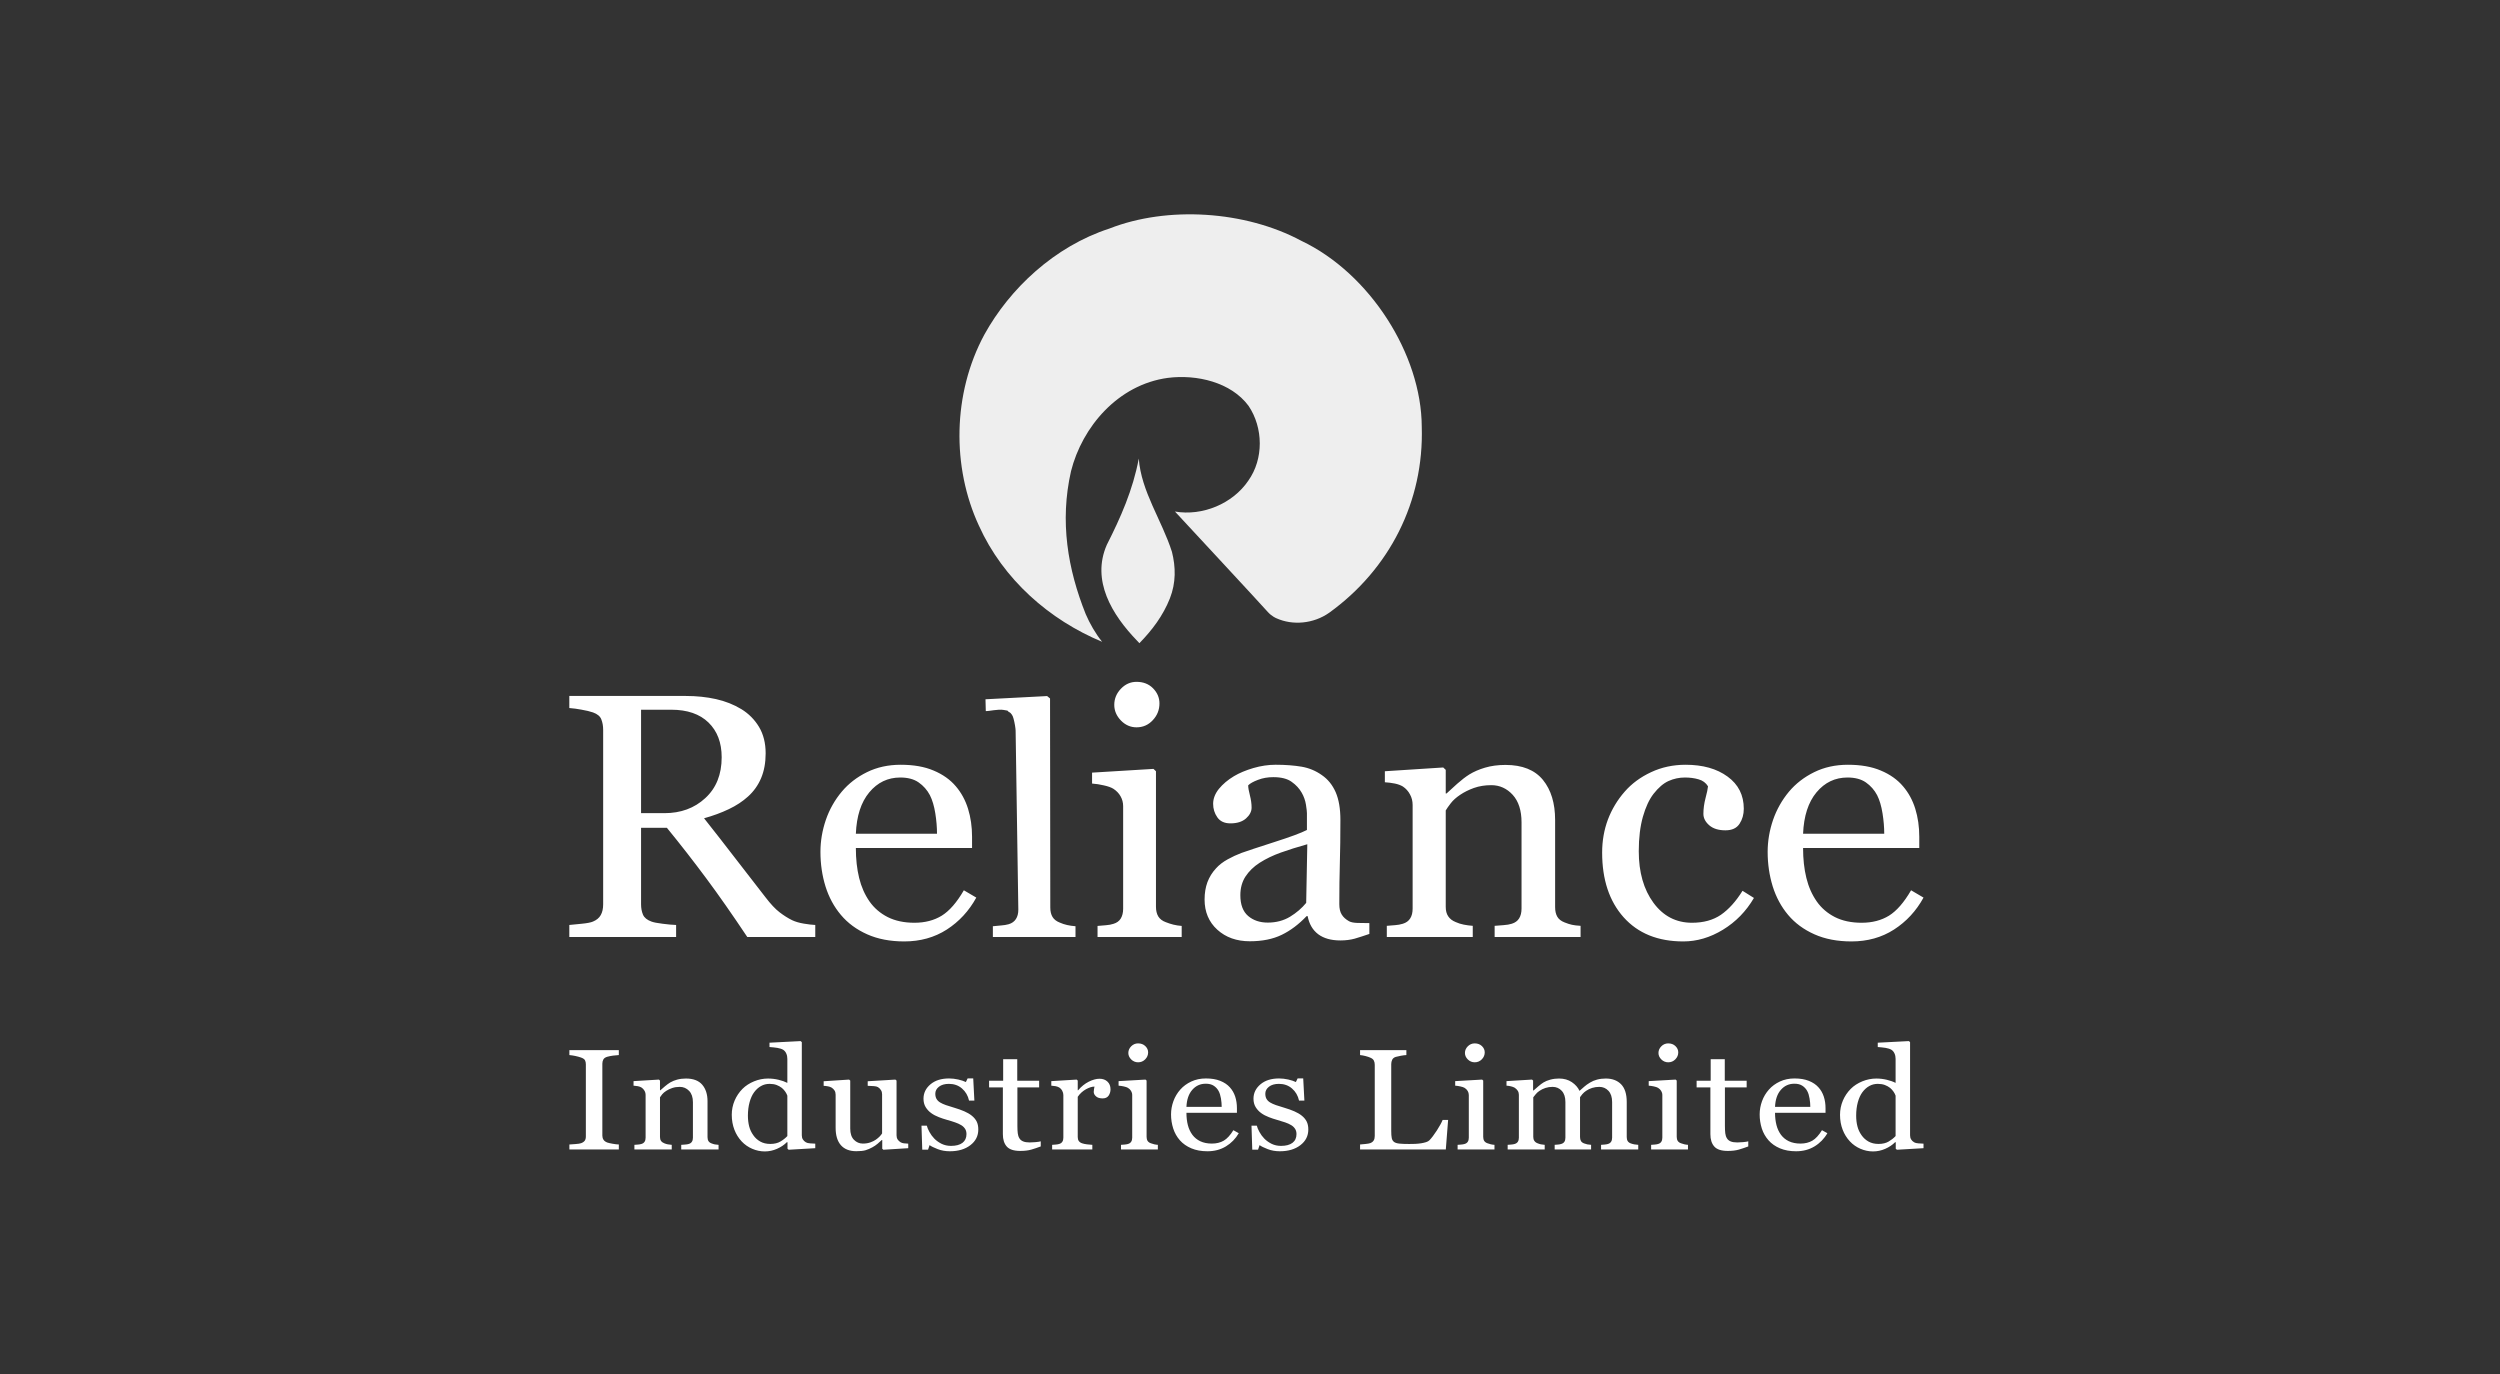 <?xml version="1.0" encoding="UTF-8"?>
<svg xmlns="http://www.w3.org/2000/svg" width="231" height="127" viewBox="0 0 231 127" fill="none">
  <rect x="0" y="0" width="231" height="127" fill="#333333" stroke="none"/>
  <g clip-path="url(#clip0_122_2467)">
    <path fill-rule="evenodd" clip-rule="evenodd" d="M122.826 56.612C121.362 57.647 119.437 57.803 117.946 57.13C117.946 57.13 117.539 56.974 117.159 56.561C116.832 56.17 108.588 47.291 108.588 47.291L108.562 47.266C111.111 47.706 113.905 46.541 115.342 44.418C116.779 42.398 116.726 39.525 115.369 37.505C113.743 35.305 110.568 34.58 107.911 34.916C103.301 35.538 99.992 39.447 98.962 43.538C97.904 48.198 98.664 52.599 100.319 56.741C100.698 57.622 101.213 58.527 101.837 59.303C96.982 57.285 92.696 53.556 90.446 48.559C87.951 43.175 88.006 36.366 90.962 30.904C93.294 26.684 97.416 22.774 102.514 21.117C107.857 19.02 115.044 19.46 120.252 22.256C126.569 25.259 131.343 32.742 131.37 39.421C131.587 46.334 128.386 52.599 122.826 56.612Z" fill="#EEEEEE"></path>
    <path fill-rule="evenodd" clip-rule="evenodd" d="M105.088 59.225C102.729 56.791 100.83 53.633 102.268 50.345C103.542 47.834 104.681 45.271 105.223 42.371C105.44 45.4 107.367 48.093 108.288 50.992C108.64 52.391 108.668 53.841 108.099 55.29C107.475 56.87 106.471 58.215 105.278 59.432L105.088 59.225Z" fill="#EEEEEE"></path>
    <path fill-rule="evenodd" clip-rule="evenodd" d="M75.331 86.581H69.051C67.659 84.497 66.402 82.696 65.273 81.18C64.092 79.587 62.873 78.022 61.619 76.487H59.234V83.555C59.234 83.918 59.296 84.24 59.414 84.519C59.532 84.792 59.79 85.006 60.189 85.151C60.385 85.225 60.728 85.296 61.221 85.354C61.715 85.419 62.131 85.457 62.473 85.467V86.581H52.605V85.467C52.869 85.445 53.252 85.408 53.751 85.354C54.25 85.307 54.598 85.237 54.795 85.151C55.121 85.016 55.361 84.818 55.508 84.556C55.658 84.293 55.732 83.962 55.732 83.555V67.447C55.732 67.078 55.676 66.756 55.563 66.473C55.457 66.188 55.199 65.973 54.795 65.829C54.52 65.733 54.161 65.647 53.723 65.572C53.353 65.502 52.98 65.451 52.605 65.422V64.307H63.377C64.364 64.307 65.29 64.404 66.155 64.596C67.018 64.79 67.805 65.1 68.507 65.528C69.175 65.936 69.733 66.498 70.134 67.169C70.539 67.844 70.746 68.658 70.746 69.613C70.746 70.47 70.606 71.231 70.331 71.888C70.059 72.541 69.645 73.126 69.118 73.598C68.624 74.047 68.029 74.44 67.339 74.767C66.649 75.098 65.885 75.377 65.055 75.608C66.02 76.826 66.976 78.051 67.923 79.284C68.686 80.274 69.617 81.485 70.728 82.905C71.211 83.537 71.643 83.997 72.037 84.298C72.424 84.593 72.811 84.841 73.193 85.026C73.479 85.161 73.832 85.269 74.264 85.342C74.691 85.413 75.045 85.456 75.331 85.467V86.581ZM66.683 69.971C66.683 68.621 66.278 67.555 65.465 66.762C64.656 65.974 63.505 65.578 62.029 65.578H59.234V75.136H61.39C62.9 75.136 64.163 74.676 65.166 73.748C66.178 72.822 66.683 71.562 66.683 69.971H66.683ZM90.21 82.938C89.531 84.175 88.622 85.156 87.484 85.891C86.343 86.624 85.03 86.988 83.554 86.988C82.246 86.988 81.107 86.768 80.125 86.329C79.142 85.891 78.334 85.295 77.701 84.54C77.066 83.789 76.588 82.905 76.275 81.903C75.965 80.897 75.809 79.835 75.809 78.715C75.809 77.713 75.977 76.728 76.308 75.758C76.635 74.802 77.136 73.916 77.785 73.143C78.407 72.403 79.181 71.803 80.108 71.348C81.034 70.892 82.073 70.664 83.224 70.664C84.407 70.664 85.423 70.839 86.265 71.199C87.112 71.551 87.798 72.04 88.32 72.656C88.824 73.245 89.2 73.936 89.447 74.729C89.694 75.528 89.818 76.391 89.818 77.317V78.357H79.081C79.081 79.369 79.181 80.291 79.383 81.116C79.585 81.946 79.906 82.669 80.349 83.302C80.776 83.907 81.331 84.385 82.022 84.738C82.712 85.086 83.537 85.263 84.492 85.263C85.467 85.263 86.31 85.043 87.016 84.609C87.719 84.175 88.403 83.394 89.06 82.262L90.21 82.938ZM86.579 77.038C86.579 76.45 86.529 75.822 86.422 75.152C86.315 74.483 86.152 73.926 85.923 73.475C85.677 73.004 85.321 72.599 84.883 72.296C84.447 71.992 83.879 71.842 83.189 71.842C82.038 71.842 81.085 72.296 80.321 73.213C79.558 74.129 79.148 75.404 79.081 77.038H86.579ZM99.376 86.581H91.741V85.584C91.985 85.562 92.245 85.537 92.522 85.51C92.752 85.496 92.981 85.458 93.205 85.397C93.502 85.309 93.724 85.147 93.87 84.921C94.017 84.694 94.098 84.398 94.093 84.036L93.843 67.507C93.841 67.32 93.757 66.781 93.653 66.409C93.606 66.24 93.555 66.105 93.507 66.053C93.457 65.998 93.44 65.941 93.37 65.881C93.095 65.646 93.435 65.971 93.179 65.754C93.01 65.61 93.249 65.7 92.742 65.6C92.238 65.501 91.396 65.723 91.087 65.702L91.059 64.613L96.754 64.316L97.024 64.537L97.047 83.855C97.047 84.207 97.115 84.496 97.252 84.724C97.389 84.95 97.611 85.127 97.919 85.246C98.14 85.344 98.37 85.421 98.606 85.473C98.835 85.526 99.094 85.561 99.376 85.584V86.581ZM109.188 86.581H101.413V85.556L102.186 85.491C102.454 85.471 102.681 85.429 102.877 85.364C103.184 85.274 103.412 85.11 103.556 84.876C103.7 84.641 103.779 84.339 103.779 83.966V74.489C103.779 74.154 103.696 73.851 103.539 73.575C103.383 73.299 103.161 73.07 102.877 72.884C102.671 72.757 102.375 72.65 101.982 72.566C101.628 72.482 101.269 72.427 100.907 72.4V71.391L106.584 71.046L106.811 71.264V83.781C106.811 84.143 106.883 84.445 107.028 84.685C107.174 84.918 107.407 85.097 107.724 85.211C107.964 85.307 108.198 85.38 108.426 85.438C108.676 85.498 108.931 85.537 109.188 85.556V86.581ZM107.134 64.995C107.134 65.584 106.934 66.1 106.522 66.54C106.116 66.981 105.616 67.205 105.014 67.205C104.462 67.205 103.978 66.992 103.572 66.573C103.166 66.153 102.959 65.668 102.959 65.132C102.959 64.558 103.166 64.065 103.572 63.64C103.978 63.215 104.463 63.002 105.014 63.002C105.638 63.002 106.144 63.198 106.539 63.597C106.934 64 107.134 64.463 107.134 64.995ZM126.529 86.296C126.013 86.473 125.564 86.618 125.177 86.731C124.785 86.838 124.346 86.897 123.853 86.897C122.994 86.897 122.315 86.704 121.803 86.324C121.293 85.938 120.968 85.381 120.827 84.653H120.727C120.014 85.402 119.251 85.981 118.431 86.378C117.617 86.774 116.635 86.973 115.485 86.973C114.267 86.973 113.267 86.618 112.482 85.906C111.695 85.193 111.303 84.261 111.303 83.114C111.303 82.515 111.393 81.984 111.566 81.513C111.745 81.04 112.013 80.607 112.358 80.237C112.633 79.927 112.992 79.648 113.441 79.4C113.85 79.174 114.273 78.977 114.711 78.811C115.203 78.635 116.203 78.303 117.707 77.82C119.217 77.338 120.233 76.963 120.76 76.69V75.136C120.76 75.003 120.732 74.74 120.67 74.354C120.609 73.968 120.478 73.596 120.283 73.255C120.064 72.865 119.755 72.528 119.351 72.243C118.954 71.953 118.385 71.809 117.651 71.809C117.145 71.809 116.68 71.889 116.248 72.055C115.815 72.216 115.507 72.387 115.333 72.564C115.333 72.774 115.383 73.078 115.491 73.491C115.596 73.898 115.647 74.273 115.647 74.622C115.647 74.986 115.474 75.319 115.131 75.624C114.783 75.93 114.306 76.079 113.688 76.079C113.143 76.079 112.74 75.892 112.482 75.522C112.222 75.152 112.094 74.735 112.094 74.273C112.094 73.791 112.275 73.331 112.627 72.891C112.988 72.452 113.447 72.061 114.02 71.718C114.514 71.423 115.108 71.176 115.809 70.967C116.511 70.764 117.196 70.663 117.865 70.663C118.785 70.663 119.588 70.727 120.278 70.844C120.95 70.96 121.587 71.225 122.14 71.621C122.702 72.007 123.123 72.532 123.415 73.196C123.706 73.861 123.853 74.719 123.853 75.763C123.853 77.263 123.836 78.587 123.802 79.744C123.769 80.902 123.752 82.165 123.752 83.538C123.752 83.945 123.824 84.267 123.977 84.507C124.122 84.749 124.352 84.953 124.655 85.123C124.823 85.214 125.082 85.269 125.435 85.279C125.794 85.289 126.159 85.295 126.529 85.295V86.296ZM120.795 78.008C119.863 78.27 119.043 78.527 118.341 78.78C117.639 79.032 116.988 79.341 116.388 79.723C115.837 80.077 115.406 80.501 115.085 80.987C114.771 81.469 114.608 82.049 114.608 82.718C114.608 83.586 114.851 84.229 115.327 84.636C115.805 85.043 116.411 85.248 117.14 85.248C117.92 85.248 118.605 85.065 119.2 84.706C119.79 84.347 120.289 83.918 120.692 83.426L120.795 78.008ZM146.045 86.581H138.104V85.547C138.356 85.527 138.636 85.505 138.933 85.483C139.237 85.461 139.484 85.419 139.686 85.354C139.989 85.264 140.219 85.097 140.366 84.862C140.516 84.626 140.59 84.321 140.59 83.945V75.984C140.59 74.885 140.315 74.039 139.775 73.443C139.231 72.849 138.569 72.549 137.794 72.549C137.212 72.549 136.678 72.635 136.194 72.806C135.718 72.977 135.285 73.192 134.916 73.443C134.556 73.685 134.264 73.942 134.051 74.221C133.837 74.499 133.681 74.719 133.586 74.885V83.789C133.586 84.143 133.658 84.439 133.816 84.669C133.968 84.898 134.196 85.076 134.505 85.199C134.745 85.308 134.995 85.387 135.252 85.436C135.521 85.488 135.797 85.527 136.083 85.547V86.581H128.141V85.547C128.392 85.527 128.652 85.505 128.921 85.483C129.159 85.468 129.393 85.424 129.622 85.354C129.925 85.264 130.155 85.097 130.302 84.862C130.455 84.626 130.527 84.321 130.527 83.945V74.386C130.527 74.027 130.448 73.7 130.284 73.406C130.13 73.109 129.902 72.857 129.623 72.672C129.415 72.549 129.168 72.458 128.881 72.399C128.577 72.339 128.27 72.3 127.961 72.281V71.263L133.354 70.915L133.586 71.134V73.315H133.663C133.927 73.068 134.259 72.764 134.651 72.415C135.044 72.066 135.421 71.777 135.769 71.558C136.178 71.307 136.661 71.096 137.216 70.931C137.778 70.765 138.406 70.679 139.108 70.679C140.663 70.679 141.819 71.145 142.57 72.066C143.323 72.994 143.693 74.226 143.693 75.763V83.817C143.693 84.186 143.762 84.481 143.896 84.707C144.024 84.932 144.249 85.109 144.569 85.232C144.832 85.339 145.058 85.409 145.249 85.45C145.439 85.493 145.708 85.527 146.045 85.547V86.581ZM155.536 86.988C153.19 86.988 151.355 86.243 150.025 84.759C148.7 83.276 148.038 81.281 148.038 78.78C148.038 77.692 148.217 76.674 148.571 75.726C148.93 74.778 149.457 73.904 150.126 73.143C150.771 72.403 151.584 71.803 152.562 71.348C153.533 70.892 154.599 70.664 155.749 70.664C157.338 70.664 158.635 71.027 159.628 71.756C160.628 72.483 161.126 73.475 161.126 74.729C161.126 75.254 160.997 75.714 160.734 76.117C160.47 76.523 160.036 76.722 159.431 76.722C158.785 76.722 158.287 76.566 157.928 76.251C157.573 75.94 157.394 75.587 157.394 75.201C157.394 74.729 157.461 74.246 157.59 73.748C157.725 73.251 157.797 72.887 157.82 72.656C157.624 72.334 157.332 72.115 156.94 72.007C156.553 71.895 156.131 71.842 155.682 71.842C155.164 71.841 154.651 71.95 154.178 72.163C153.701 72.377 153.24 72.774 152.791 73.347C152.383 73.873 152.057 74.58 151.803 75.469C151.552 76.358 151.422 77.418 151.422 78.652C151.422 80.601 151.877 82.188 152.781 83.419C153.683 84.647 154.874 85.263 156.339 85.263C157.405 85.263 158.297 85.016 159.016 84.525C159.729 84.031 160.396 83.296 161.01 82.31L162.064 82.97C161.34 84.208 160.386 85.183 159.202 85.906C158.017 86.63 156.793 86.988 155.536 86.988ZM177.734 82.938C177.055 84.175 176.146 85.156 175.006 85.891C173.867 86.624 172.554 86.988 171.078 86.988C169.77 86.988 168.631 86.768 167.649 86.329C166.665 85.891 165.858 85.295 165.223 84.54C164.59 83.789 164.113 82.905 163.798 81.903C163.49 80.897 163.331 79.835 163.331 78.715C163.331 77.713 163.5 76.728 163.831 75.758C164.16 74.803 164.66 73.917 165.307 73.143C165.931 72.403 166.704 71.803 167.632 71.348C168.557 70.892 169.596 70.664 170.746 70.664C171.931 70.664 172.946 70.839 173.788 71.199C174.636 71.551 175.321 72.04 175.843 72.656C176.348 73.245 176.724 73.936 176.971 74.729C177.218 75.528 177.341 76.391 177.341 77.317V78.357H166.604C166.604 79.369 166.704 80.291 166.907 81.116C167.109 81.946 167.43 82.669 167.873 83.302C168.3 83.907 168.856 84.385 169.545 84.738C170.235 85.086 171.061 85.263 172.014 85.263C172.992 85.263 173.833 85.043 174.541 84.609C175.242 84.175 175.927 83.394 176.584 82.262L177.734 82.938ZM174.103 77.038C174.103 76.45 174.053 75.822 173.945 75.152C173.838 74.483 173.676 73.926 173.447 73.475C173.201 73.004 172.845 72.6 172.409 72.296C171.97 71.992 171.404 71.842 170.713 71.842C169.562 71.842 168.609 72.296 167.844 73.213C167.081 74.129 166.672 75.404 166.604 77.038H174.103Z" fill="white"></path>
    <path d="M57.179 106.209H52.611V105.751C52.741 105.74 52.926 105.728 53.17 105.711C53.414 105.694 53.584 105.669 53.684 105.633C53.84 105.579 53.954 105.501 54.028 105.404C54.099 105.307 54.133 105.172 54.133 104.999V98.349C54.133 98.199 54.109 98.072 54.055 97.971C54.004 97.87 53.879 97.785 53.684 97.715C53.54 97.664 53.363 97.616 53.146 97.569C52.969 97.531 52.791 97.505 52.611 97.489V97.03H57.179V97.489C57.03 97.494 56.855 97.51 56.649 97.538C56.445 97.565 56.267 97.603 56.113 97.645C55.933 97.697 55.811 97.781 55.75 97.896C55.687 98.013 55.657 98.143 55.657 98.284V104.929C55.657 105.069 55.691 105.196 55.76 105.307C55.828 105.417 55.948 105.505 56.113 105.569C56.213 105.605 56.377 105.642 56.604 105.682C56.828 105.724 57.02 105.746 57.18 105.75L57.179 106.209ZM66.395 106.209H62.946V105.783C63.055 105.776 63.177 105.766 63.306 105.757C63.438 105.748 63.545 105.73 63.633 105.704C63.765 105.667 63.865 105.599 63.928 105.501C63.994 105.404 64.026 105.277 64.026 105.124V101.841C64.026 101.389 63.907 101.041 63.673 100.796C63.436 100.55 63.148 100.427 62.812 100.427C62.557 100.427 62.326 100.461 62.117 100.532C61.909 100.602 61.721 100.691 61.56 100.796C61.405 100.895 61.277 101.001 61.185 101.116C61.112 101.202 61.045 101.293 60.983 101.389V105.059C60.983 105.205 61.014 105.327 61.082 105.422C61.148 105.516 61.248 105.589 61.382 105.64C61.482 105.684 61.589 105.715 61.706 105.738C61.824 105.759 61.943 105.774 62.068 105.783V106.21H58.618V105.783C58.727 105.776 58.839 105.766 58.956 105.757C59.073 105.748 59.173 105.73 59.261 105.704C59.393 105.667 59.493 105.599 59.556 105.501C59.622 105.404 59.654 105.277 59.654 105.124V101.184C59.654 101.035 59.619 100.901 59.548 100.779C59.48 100.656 59.381 100.552 59.261 100.478C59.171 100.427 59.064 100.389 58.939 100.364C58.814 100.341 58.68 100.324 58.539 100.315V99.896L60.883 99.754L60.983 99.844V100.743H61.016C61.131 100.64 61.275 100.515 61.446 100.371C61.617 100.228 61.78 100.109 61.931 100.017C62.129 99.905 62.341 99.818 62.561 99.759C62.828 99.688 63.105 99.654 63.382 99.656C64.057 99.656 64.56 99.848 64.886 100.228C65.213 100.61 65.375 101.119 65.375 101.751V105.069C65.375 105.223 65.404 105.344 65.462 105.436C65.519 105.53 65.616 105.603 65.754 105.653C65.869 105.698 65.966 105.725 66.05 105.743C66.133 105.761 66.25 105.774 66.395 105.783V106.209ZM75.331 106.093L72.873 106.236L72.765 106.145V105.549L72.709 105.536C72.46 105.789 72.156 105.992 71.79 106.153C71.427 106.313 71.051 106.392 70.665 106.392C70.266 106.392 69.871 106.308 69.505 106.148C69.136 105.991 68.804 105.759 68.529 105.466C68.24 105.155 68.013 104.79 67.861 104.393C67.698 103.974 67.615 103.512 67.615 103.008C67.613 102.558 67.703 102.111 67.878 101.695C68.05 101.29 68.298 100.921 68.608 100.608C68.898 100.319 69.254 100.09 69.676 99.915C70.085 99.745 70.523 99.658 70.966 99.657C71.295 99.657 71.617 99.695 71.934 99.77C72.251 99.847 72.524 99.942 72.751 100.059V97.84C72.751 97.658 72.719 97.493 72.651 97.345C72.594 97.207 72.497 97.088 72.373 97.004C72.239 96.923 72.06 96.864 71.834 96.825C71.591 96.788 71.347 96.763 71.102 96.746V96.345L73.98 96.197L74.087 96.294V104.897C74.087 105.049 74.118 105.177 74.185 105.283C74.247 105.387 74.343 105.477 74.467 105.55C74.558 105.604 74.687 105.634 74.86 105.647C75.031 105.66 75.187 105.67 75.331 105.674V106.094V106.093ZM72.751 104.972V101.241C72.705 101.113 72.643 100.992 72.566 100.879C72.476 100.746 72.368 100.626 72.243 100.523C72.096 100.409 71.932 100.319 71.758 100.254C71.573 100.184 71.356 100.149 71.109 100.149C70.822 100.149 70.558 100.214 70.32 100.349C70.078 100.481 69.866 100.675 69.681 100.924C69.502 101.166 69.364 101.473 69.261 101.846C69.159 102.22 69.107 102.632 69.107 103.085C69.107 103.448 69.147 103.777 69.222 104.073C69.297 104.369 69.427 104.643 69.608 104.896C69.773 105.137 69.993 105.337 70.249 105.479C70.507 105.624 70.814 105.7 71.173 105.7C71.553 105.7 71.87 105.623 72.119 105.472C72.352 105.336 72.565 105.168 72.751 104.972ZM83.922 106.093L81.626 106.236L81.52 106.145V105.335H81.478C81.364 105.444 81.234 105.56 81.09 105.682C80.939 105.811 80.774 105.923 80.598 106.016C80.4 106.126 80.192 106.214 79.976 106.281C79.775 106.342 79.493 106.371 79.127 106.371C78.502 106.371 78.028 106.188 77.701 105.819C77.376 105.45 77.212 104.914 77.212 104.211V101.157C77.212 101.002 77.179 100.873 77.115 100.767C77.044 100.654 76.947 100.559 76.832 100.49C76.733 100.436 76.625 100.398 76.513 100.379C76.379 100.353 76.243 100.338 76.106 100.329V99.907L78.454 99.754L78.562 99.844V104.275C78.562 104.738 78.676 105.084 78.905 105.317C79.135 105.549 79.408 105.667 79.728 105.667C79.988 105.667 80.222 105.629 80.426 105.555C80.631 105.483 80.802 105.397 80.941 105.297C81.07 105.207 81.182 105.11 81.28 105.011C81.379 104.909 81.454 104.813 81.505 104.728V101.112C81.505 100.969 81.474 100.844 81.404 100.734C81.335 100.62 81.24 100.523 81.127 100.453C81.042 100.4 80.915 100.369 80.744 100.358C80.555 100.347 80.365 100.337 80.176 100.329V99.907L82.734 99.754L82.841 99.844V104.909C82.841 105.057 82.876 105.18 82.941 105.285C83.009 105.388 83.103 105.476 83.221 105.549C83.307 105.599 83.409 105.629 83.526 105.644C83.646 105.657 83.777 105.669 83.921 105.673L83.922 106.093ZM89.788 103.085C89.983 103.24 90.135 103.419 90.24 103.621C90.344 103.825 90.395 104.073 90.395 104.366C90.395 104.957 90.152 105.439 89.664 105.814C89.177 106.19 88.542 106.377 87.767 106.377C87.357 106.377 86.979 106.312 86.635 106.176C86.289 106.044 86.043 105.92 85.893 105.808L85.753 106.229H85.216L85.145 104.01H85.638C85.677 104.178 85.757 104.375 85.882 104.598C86.003 104.822 86.155 105.026 86.33 105.207C86.516 105.397 86.74 105.555 86.999 105.687C87.26 105.814 87.55 105.88 87.874 105.88C88.333 105.88 88.683 105.786 88.932 105.599C89.178 105.411 89.302 105.143 89.302 104.791C89.302 104.611 89.264 104.456 89.186 104.324C89.098 104.184 88.979 104.065 88.839 103.977C88.656 103.867 88.462 103.777 88.259 103.71C88.03 103.63 87.777 103.551 87.496 103.474C87.243 103.403 86.994 103.32 86.749 103.224C86.474 103.118 86.24 102.995 86.045 102.851C85.838 102.703 85.663 102.514 85.53 102.298C85.396 102.076 85.331 101.818 85.331 101.52C85.331 100.998 85.545 100.555 85.974 100.192C86.403 99.829 86.976 99.649 87.696 99.649C87.972 99.649 88.254 99.683 88.542 99.747C88.83 99.813 89.064 99.891 89.247 99.981L89.41 99.642H89.926L90.032 101.694H89.54C89.439 101.236 89.222 100.866 88.891 100.579C88.562 100.291 88.157 100.149 87.681 100.149C87.291 100.149 86.984 100.237 86.759 100.413C86.534 100.59 86.422 100.804 86.422 101.054C86.422 101.248 86.459 101.41 86.535 101.54C86.609 101.667 86.718 101.778 86.867 101.868C87.011 101.955 87.188 102.036 87.405 102.112C87.623 102.186 87.891 102.272 88.211 102.366C88.525 102.458 88.82 102.564 89.098 102.683C89.379 102.805 89.608 102.939 89.788 103.085ZM96.165 105.931C95.855 106.048 95.562 106.145 95.287 106.225C95.008 106.305 94.673 106.346 94.272 106.346C93.683 106.346 93.266 106.21 93.026 105.94C92.785 105.671 92.665 105.291 92.665 104.798V100.478H91.392V99.857H92.692V97.872H93.994V99.857H96.016V100.478H94.007V104.044C94.007 104.311 94.019 104.534 94.041 104.713C94.06 104.891 94.112 105.048 94.194 105.18C94.27 105.307 94.385 105.402 94.536 105.465C94.689 105.53 94.894 105.562 95.151 105.562C95.27 105.562 95.445 105.554 95.675 105.534C95.906 105.513 96.07 105.49 96.165 105.459V105.931ZM102.612 100.652C102.612 100.873 102.551 101.066 102.434 101.24C102.314 101.41 102.131 101.492 101.882 101.492C101.616 101.492 101.412 101.431 101.274 101.305C101.132 101.182 101.061 101.042 101.061 100.893C101.061 100.798 101.07 100.71 101.086 100.635C101.103 100.555 101.119 100.478 101.132 100.4C100.909 100.4 100.647 100.481 100.346 100.645C100.04 100.815 99.779 101.055 99.583 101.345V105.059C99.583 105.209 99.614 105.333 99.679 105.426C99.745 105.521 99.845 105.593 99.984 105.64C100.103 105.684 100.256 105.715 100.444 105.738C100.632 105.759 100.794 105.774 100.931 105.783V106.21H97.217V105.783C97.328 105.776 97.439 105.766 97.557 105.757C97.674 105.748 97.774 105.73 97.861 105.704C97.994 105.667 98.093 105.599 98.156 105.501C98.222 105.404 98.254 105.277 98.254 105.124V101.184C98.254 101.048 98.22 100.919 98.15 100.788C98.081 100.658 97.983 100.555 97.861 100.478C97.76 100.423 97.651 100.384 97.539 100.364C97.406 100.34 97.274 100.323 97.14 100.315V99.896L99.483 99.754L99.583 99.844V100.743H99.617C99.912 100.393 100.242 100.129 100.604 99.947C100.966 99.767 101.297 99.676 101.598 99.676C101.898 99.676 102.141 99.764 102.329 99.941C102.516 100.117 102.612 100.356 102.612 100.652ZM106.986 106.209H103.58V105.783C103.689 105.776 103.801 105.766 103.918 105.757C104.036 105.748 104.135 105.73 104.22 105.704C104.355 105.667 104.455 105.599 104.518 105.501C104.582 105.404 104.616 105.277 104.616 105.124V101.184C104.616 101.045 104.58 100.919 104.512 100.804C104.439 100.686 104.339 100.588 104.22 100.517C104.13 100.465 104.001 100.42 103.829 100.384C103.673 100.35 103.515 100.327 103.357 100.315V99.896L105.845 99.754L105.945 99.844V105.046C105.945 105.196 105.977 105.323 106.039 105.422C106.103 105.519 106.206 105.593 106.345 105.64C106.449 105.68 106.552 105.711 106.652 105.734C106.752 105.757 106.862 105.774 106.986 105.783V106.209ZM106.087 97.238C106.087 97.483 105.999 97.697 105.819 97.881C105.734 97.97 105.631 98.041 105.517 98.089C105.404 98.135 105.28 98.159 105.157 98.157C105.04 98.158 104.923 98.134 104.814 98.089C104.706 98.044 104.607 97.978 104.525 97.894C104.348 97.719 104.258 97.518 104.258 97.295C104.258 97.058 104.348 96.852 104.525 96.675C104.704 96.498 104.917 96.409 105.157 96.409C105.43 96.409 105.653 96.492 105.825 96.657C105.999 96.824 106.087 97.016 106.087 97.238ZM114.462 104.708C114.177 105.208 113.769 105.627 113.277 105.925C112.781 106.227 112.211 106.377 111.57 106.377C111.003 106.377 110.507 106.287 110.08 106.106C109.654 105.925 109.303 105.68 109.026 105.368C108.747 105.053 108.537 104.682 108.408 104.281C108.271 103.857 108.203 103.414 108.204 102.969C108.204 102.556 108.278 102.148 108.422 101.749C108.566 101.352 108.783 100.987 109.063 100.673C109.334 100.368 109.67 100.12 110.073 99.932C110.476 99.744 110.927 99.649 111.427 99.649C111.94 99.649 112.383 99.722 112.749 99.87C113.116 100.016 113.414 100.216 113.64 100.471C113.86 100.713 114.024 100.998 114.132 101.325C114.238 101.654 114.292 102.009 114.292 102.392V102.82H109.627C109.627 103.237 109.67 103.617 109.758 103.958C109.846 104.3 109.985 104.598 110.178 104.859C110.368 105.113 110.618 105.315 110.905 105.45C111.204 105.593 111.563 105.667 111.978 105.667C112.402 105.667 112.768 105.575 113.074 105.397C113.38 105.218 113.678 104.896 113.963 104.43L114.462 104.708ZM112.884 102.276C112.884 102.035 112.863 101.776 112.817 101.5C112.769 101.224 112.699 100.994 112.599 100.808C112.491 100.611 112.336 100.444 112.148 100.322C111.958 100.196 111.711 100.135 111.412 100.135C110.912 100.135 110.497 100.322 110.166 100.7C109.835 101.077 109.656 101.603 109.627 102.276H112.884ZM120.28 103.085C120.476 103.24 120.627 103.419 120.732 103.621C120.836 103.825 120.888 104.073 120.888 104.366C120.888 104.957 120.644 105.439 120.156 105.814C119.668 106.19 119.034 106.377 118.258 106.377C117.85 106.377 117.471 106.312 117.127 106.176C116.781 106.044 116.534 105.92 116.386 105.808L116.245 106.229H115.709L115.638 104.01H116.13C116.168 104.178 116.25 104.375 116.374 104.598C116.496 104.822 116.646 105.026 116.822 105.207C117.008 105.397 117.232 105.555 117.491 105.687C117.751 105.814 118.041 105.88 118.366 105.88C118.824 105.88 119.176 105.786 119.424 105.599C119.671 105.411 119.795 105.143 119.795 104.791C119.795 104.611 119.756 104.456 119.678 104.324C119.591 104.184 119.472 104.065 119.331 103.977C119.149 103.867 118.954 103.777 118.752 103.71C118.522 103.63 118.268 103.551 117.989 103.474C117.735 103.403 117.486 103.32 117.243 103.224C116.966 103.118 116.732 102.995 116.536 102.851C116.329 102.703 116.155 102.514 116.022 102.298C115.888 102.076 115.822 101.818 115.822 101.52C115.822 100.998 116.037 100.555 116.466 100.192C116.896 99.829 117.468 99.649 118.188 99.649C118.464 99.649 118.746 99.683 119.035 99.747C119.323 99.813 119.556 99.891 119.739 99.981L119.902 99.642H120.417L120.525 101.694H120.031C119.931 101.236 119.714 100.866 119.383 100.579C119.053 100.291 118.649 100.149 118.174 100.149C117.783 100.149 117.475 100.237 117.252 100.413C117.027 100.59 116.915 100.804 116.915 101.054C116.915 101.248 116.951 101.41 117.027 101.54C117.1 101.667 117.21 101.778 117.359 101.868C117.503 101.955 117.681 102.036 117.898 102.112C118.115 102.186 118.384 102.272 118.703 102.366C119.018 102.458 119.313 102.564 119.591 102.683C119.871 102.805 120.1 102.939 120.28 103.085ZM133.806 103.481L133.593 106.21H125.67V105.75C125.784 105.74 125.949 105.726 126.167 105.704C126.384 105.683 126.536 105.654 126.621 105.621C126.763 105.564 126.867 105.483 126.93 105.375C126.996 105.266 127.027 105.13 127.027 104.961V98.389C127.027 98.242 127.002 98.113 126.945 98.001C126.892 97.887 126.781 97.796 126.621 97.73C126.51 97.677 126.358 97.627 126.16 97.576C125.999 97.534 125.835 97.505 125.67 97.489V97.03H129.949V97.489C129.816 97.494 129.644 97.514 129.433 97.554C129.221 97.594 129.067 97.627 128.971 97.657C128.808 97.708 128.699 97.796 128.638 97.923C128.579 98.048 128.55 98.181 128.55 98.325V104.49C128.55 104.773 128.564 104.995 128.597 105.152C128.627 105.31 128.699 105.43 128.814 105.519C128.924 105.596 129.086 105.647 129.303 105.669C129.52 105.693 129.822 105.704 130.213 105.704C130.391 105.704 130.573 105.702 130.764 105.694C130.947 105.685 131.128 105.668 131.308 105.641C131.464 105.616 131.618 105.581 131.769 105.535C131.908 105.489 132.012 105.431 132.078 105.362C132.274 105.164 132.5 104.863 132.761 104.462C133.02 104.058 133.2 103.731 133.3 103.481H133.806ZM138.089 106.209H134.683V105.783C134.792 105.776 134.904 105.766 135.022 105.757C135.139 105.748 135.239 105.73 135.324 105.704C135.458 105.667 135.558 105.599 135.621 105.501C135.685 105.404 135.718 105.277 135.718 105.124V101.184C135.718 101.045 135.683 100.919 135.614 100.804C135.542 100.686 135.443 100.588 135.324 100.517C135.234 100.465 135.104 100.42 134.931 100.384C134.775 100.35 134.618 100.327 134.459 100.315V99.896L136.948 99.754L137.048 99.844V105.046C137.048 105.196 137.08 105.323 137.143 105.422C137.207 105.519 137.309 105.593 137.448 105.64C137.553 105.68 137.655 105.711 137.754 105.734C137.854 105.757 137.964 105.774 138.089 105.783V106.209ZM137.189 97.238C137.189 97.483 137.101 97.697 136.921 97.881C136.743 98.064 136.524 98.157 136.26 98.157C136.019 98.157 135.806 98.068 135.628 97.894C135.45 97.719 135.36 97.518 135.36 97.295C135.36 97.058 135.45 96.852 135.628 96.675C135.71 96.591 135.809 96.523 135.916 96.477C136.025 96.431 136.142 96.408 136.26 96.409C136.534 96.409 136.755 96.492 136.929 96.657C137.101 96.824 137.189 97.016 137.189 97.238ZM151.374 106.209H147.938V105.783C148.048 105.776 148.157 105.766 148.269 105.757C148.382 105.748 148.482 105.73 148.567 105.704C148.701 105.667 148.799 105.599 148.862 105.501C148.928 105.404 148.96 105.277 148.96 105.124V101.83C148.96 101.38 148.848 101.035 148.621 100.79C148.394 100.548 148.111 100.427 147.774 100.427C147.541 100.427 147.322 100.459 147.117 100.523C146.912 100.587 146.723 100.678 146.553 100.795C146.424 100.882 146.308 100.984 146.207 101.101C146.111 101.213 146.044 101.303 145.995 101.378V105.058C145.995 105.209 146.024 105.333 146.08 105.43C146.138 105.526 146.236 105.602 146.373 105.652C146.482 105.692 146.582 105.722 146.67 105.741C146.758 105.759 146.872 105.774 147.017 105.782V106.209H143.651V105.782C143.761 105.774 143.868 105.764 143.97 105.756C144.073 105.748 144.165 105.73 144.251 105.703C144.385 105.665 144.482 105.598 144.549 105.501C144.611 105.404 144.643 105.277 144.643 105.123V101.83C144.643 101.38 144.531 101.035 144.304 100.79C144.078 100.548 143.797 100.427 143.459 100.427C143.224 100.427 143.007 100.459 142.802 100.526C142.598 100.594 142.408 100.684 142.236 100.802C142.097 100.896 141.984 101.002 141.888 101.122C141.794 101.241 141.719 101.329 141.674 101.389V105.046C141.674 105.192 141.705 105.315 141.774 105.414C141.839 105.514 141.938 105.589 142.074 105.64C142.173 105.683 142.275 105.714 142.38 105.737C142.485 105.758 142.602 105.774 142.73 105.782V106.209H139.308V105.782C139.418 105.774 139.529 105.764 139.647 105.756C139.763 105.748 139.864 105.73 139.952 105.703C140.083 105.665 140.183 105.598 140.246 105.501C140.312 105.404 140.344 105.277 140.344 105.123V101.156C140.345 101.025 140.31 100.895 140.239 100.784C140.164 100.67 140.066 100.575 139.952 100.503C139.845 100.447 139.733 100.404 139.615 100.378C139.479 100.344 139.34 100.323 139.2 100.315V99.896L141.558 99.753L141.658 99.843V100.756H141.706C141.827 100.647 141.973 100.52 142.144 100.373C142.314 100.226 142.474 100.109 142.622 100.017C142.789 99.914 142.997 99.827 143.248 99.759C143.512 99.688 143.785 99.654 144.058 99.656C144.516 99.656 144.909 99.768 145.238 99.99C145.564 100.212 145.801 100.48 145.946 100.795C146.116 100.642 146.267 100.51 146.4 100.398C146.527 100.283 146.701 100.162 146.916 100.031C147.115 99.911 147.33 99.818 147.555 99.759C147.822 99.688 148.098 99.654 148.374 99.656C148.969 99.656 149.439 99.832 149.789 100.186C150.135 100.541 150.31 101.084 150.31 101.817V105.058C150.31 105.209 150.337 105.333 150.395 105.43C150.452 105.526 150.549 105.602 150.688 105.652C150.799 105.692 150.905 105.722 151.013 105.741C151.12 105.759 151.241 105.774 151.374 105.782V106.209ZM155.969 106.209H152.564V105.783C152.674 105.776 152.785 105.766 152.903 105.757C153.02 105.748 153.12 105.73 153.205 105.704C153.339 105.667 153.439 105.599 153.502 105.501C153.566 105.404 153.6 105.277 153.6 105.124V101.184C153.6 101.045 153.564 100.919 153.495 100.804C153.422 100.686 153.323 100.588 153.205 100.517C153.114 100.465 152.985 100.42 152.813 100.384C152.657 100.35 152.5 100.327 152.341 100.315V99.896L154.829 99.754L154.929 99.844V105.046C154.929 105.196 154.961 105.323 155.024 105.422C155.087 105.519 155.19 105.593 155.329 105.64C155.433 105.68 155.536 105.711 155.637 105.734C155.736 105.757 155.846 105.774 155.969 105.783V106.209ZM155.071 97.238C155.071 97.483 154.983 97.697 154.802 97.881C154.717 97.97 154.615 98.041 154.501 98.089C154.387 98.137 154.264 98.159 154.141 98.157C154.024 98.158 153.907 98.134 153.799 98.089C153.69 98.044 153.593 97.978 153.51 97.894C153.331 97.719 153.242 97.518 153.242 97.295C153.242 97.058 153.331 96.852 153.51 96.675C153.591 96.591 153.689 96.524 153.798 96.477C153.907 96.431 154.024 96.409 154.141 96.409C154.414 96.409 154.637 96.492 154.809 96.657C154.983 96.824 155.071 97.016 155.071 97.238ZM161.54 105.931C161.23 106.048 160.938 106.145 160.662 106.225C160.384 106.305 160.047 106.346 159.648 106.346C159.057 106.346 158.64 106.21 158.402 105.94C158.161 105.671 158.04 105.291 158.04 104.798V100.478H156.767V99.857H158.067V97.872H159.369V99.857H161.391V100.478H159.382V104.044C159.382 104.311 159.394 104.534 159.415 104.713C159.435 104.891 159.486 105.048 159.57 105.18C159.645 105.307 159.76 105.402 159.91 105.465C160.065 105.53 160.269 105.562 160.525 105.562C160.644 105.562 160.82 105.554 161.049 105.534C161.282 105.513 161.444 105.49 161.54 105.459V105.931ZM168.849 104.708C168.565 105.208 168.157 105.627 167.665 105.925C167.17 106.227 166.599 106.377 165.958 106.377C165.389 106.377 164.895 106.287 164.468 106.106C164.041 105.925 163.69 105.68 163.415 105.368C163.135 105.053 162.924 104.682 162.794 104.281C162.659 103.857 162.591 103.414 162.593 102.969C162.593 102.556 162.666 102.148 162.81 101.749C162.953 101.353 163.171 100.987 163.452 100.673C163.722 100.368 164.059 100.12 164.462 99.932C164.863 99.744 165.315 99.649 165.814 99.649C166.329 99.649 166.77 99.722 167.135 99.87C167.505 100.016 167.802 100.216 168.027 100.471C168.248 100.713 168.41 100.998 168.518 101.325C168.626 101.654 168.679 102.009 168.679 102.392V102.82H164.013C164.013 103.237 164.059 103.617 164.146 103.958C164.234 104.3 164.373 104.598 164.565 104.859C164.755 105.112 165.004 105.315 165.291 105.45C165.592 105.593 165.951 105.667 166.365 105.667C166.79 105.667 167.155 105.575 167.462 105.397C167.767 105.218 168.065 104.896 168.35 104.43L168.849 104.708ZM167.272 102.276C167.272 102.035 167.251 101.776 167.204 101.5C167.158 101.224 167.088 100.994 166.986 100.808C166.879 100.611 166.724 100.444 166.536 100.322C166.346 100.196 166.1 100.135 165.8 100.135C165.299 100.135 164.885 100.322 164.553 100.7C164.221 101.077 164.043 101.603 164.013 102.276H167.272ZM177.733 106.093L175.275 106.236L175.167 106.145V105.549L175.113 105.536C174.863 105.789 174.559 105.992 174.193 106.153C173.829 106.313 173.453 106.392 173.068 106.392C172.668 106.392 172.281 106.309 171.907 106.148C171.539 105.991 171.206 105.759 170.933 105.466C170.642 105.155 170.416 104.79 170.264 104.393C170.101 103.974 170.018 103.512 170.018 103.008C170.018 102.547 170.105 102.111 170.281 101.695C170.453 101.29 170.7 100.921 171.011 100.608C171.3 100.319 171.657 100.09 172.078 99.915C172.488 99.746 172.926 99.658 173.369 99.657C173.698 99.657 174.019 99.695 174.336 99.77C174.653 99.847 174.927 99.942 175.153 100.059V97.84C175.153 97.658 175.122 97.493 175.054 97.345C174.988 97.195 174.895 97.082 174.776 97.004C174.641 96.923 174.464 96.864 174.236 96.825C173.994 96.788 173.75 96.763 173.505 96.746V96.345L176.383 96.197L176.49 96.294V104.897C176.49 105.049 176.521 105.177 176.589 105.283C176.65 105.387 176.745 105.477 176.869 105.55C176.96 105.604 177.089 105.634 177.263 105.647C177.434 105.66 177.59 105.67 177.733 105.674V106.094V106.093ZM175.153 104.972V101.241C175.117 101.129 175.054 101.008 174.968 100.879C174.879 100.746 174.77 100.626 174.647 100.523C174.499 100.409 174.335 100.319 174.161 100.254C173.975 100.184 173.758 100.149 173.512 100.149C173.224 100.149 172.96 100.214 172.722 100.349C172.481 100.481 172.269 100.675 172.083 100.924C171.905 101.166 171.766 101.473 171.663 101.846C171.561 102.22 171.51 102.632 171.51 103.085C171.51 103.448 171.549 103.777 171.626 104.073C171.7 104.369 171.829 104.643 172.009 104.896C172.175 105.137 172.395 105.336 172.651 105.479C172.91 105.624 173.217 105.7 173.575 105.7C173.955 105.7 174.273 105.623 174.522 105.472C174.754 105.336 174.967 105.168 175.153 104.972Z" fill="white"></path>
  </g>
  <defs>
    <clipPath id="clip0_122_2467">
      <rect width="231" height="127" fill="white"></rect>
    </clipPath>
  </defs>
</svg>
